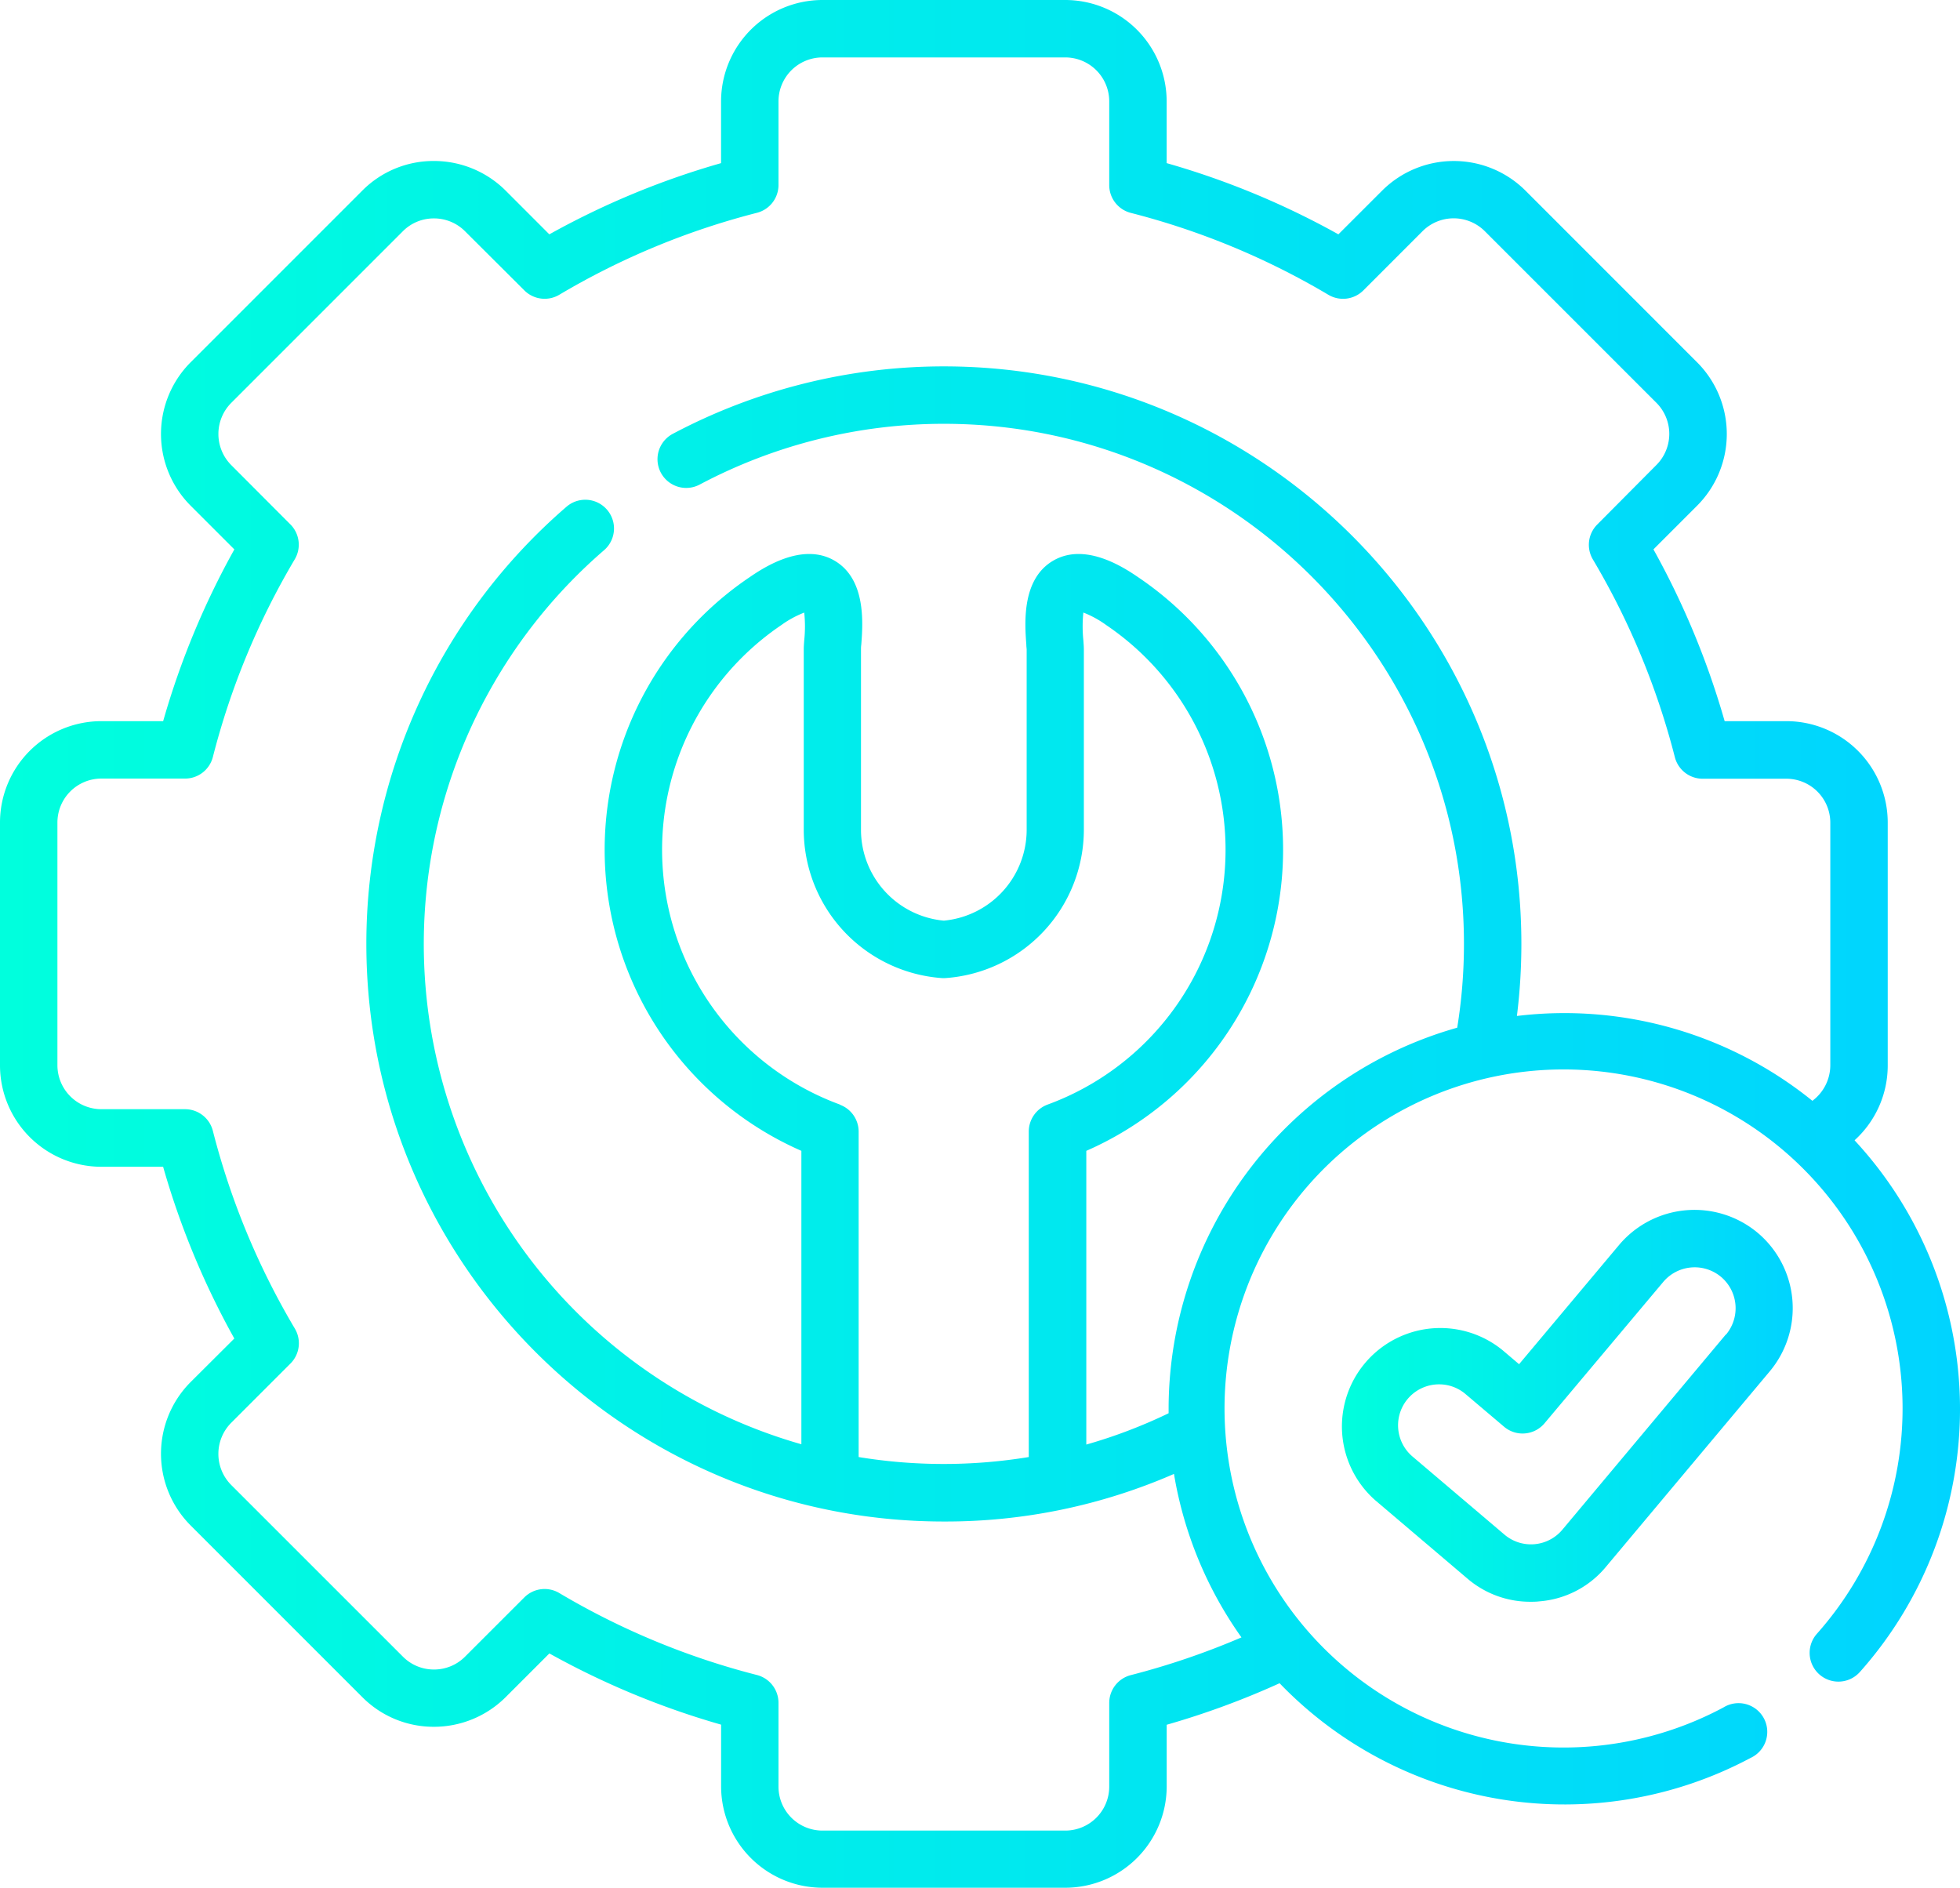 <?xml version="1.0" encoding="UTF-8"?> <svg xmlns="http://www.w3.org/2000/svg" xmlns:xlink="http://www.w3.org/1999/xlink" viewBox="0 0 512 493.13"> <defs> <style>.cls-1{fill:url(#Безымянный_градиент_218);}.cls-2{fill:url(#Безымянный_градиент_218-2);}</style> <linearGradient id="Безымянный_градиент_218" y1="246.57" x2="512" y2="246.57" gradientUnits="userSpaceOnUse"> <stop offset="0" stop-color="#0fd"></stop> <stop offset="1" stop-color="#00d4ff"></stop> </linearGradient> <linearGradient id="Безымянный_градиент_218-2" x1="350.21" y1="367.22" x2="468.32" y2="367.22" xlink:href="#Безымянный_градиент_218"></linearGradient> </defs> <g id="Слой_2" data-name="Слой 2"> <g id="graphics"> <path class="cls-1" d="M484.49,297.82a26.35,26.35,0,0,0,8.63-19.55V214.86a26.5,26.5,0,0,0-26.46-26.49H450.52a212.23,212.23,0,0,0-18.6-44.87l11.41-11.41a26.5,26.5,0,0,0,0-37.45L398.5,49.8a26.52,26.52,0,0,0-37.46,0L349.62,61.21a211.11,211.11,0,0,0-44.86-18.6V26.46A26.51,26.51,0,0,0,278.27,0H214.86a26.51,26.51,0,0,0-26.5,26.46V42.61a211.32,211.32,0,0,0-44.86,18.6L132.09,49.79a26.52,26.52,0,0,0-18.76-7.74,26.2,26.2,0,0,0-18.69,7.74L49.8,94.63a26.52,26.52,0,0,0,0,37.46l11.42,11.42a210.89,210.89,0,0,0-18.6,44.86H26.46A26.5,26.5,0,0,0,0,214.86v63.41a26.51,26.51,0,0,0,26.46,26.5H42.61a211.11,211.11,0,0,0,18.6,44.86L49.8,361a26.52,26.52,0,0,0,0,37.46l44.83,44.83a26.25,26.25,0,0,0,18.7,7.76,26.53,26.53,0,0,0,18.77-7.75l11.41-11.41a212.15,212.15,0,0,0,44.86,18.6v16.14a26.51,26.51,0,0,0,26.5,26.46h63.41a26.51,26.51,0,0,0,26.49-26.46V450.52a213.48,213.48,0,0,0,29.49-10.85,103.29,103.29,0,0,0,123,19.53A7.5,7.5,0,1,0,450.2,446a88.56,88.56,0,1,1,24.43-19.26,7.5,7.5,0,0,0,11.21,10,103.24,103.24,0,0,0-1.35-138.85Zm-88.23-32.48a153,153,0,0,0,1.16-18.79c0-83.18-67.68-150.85-150.87-150.85a151.23,151.23,0,0,0-70.82,17.63,7.5,7.5,0,1,0,7.05,13.24,136.17,136.17,0,0,1,63.77-15.87c74.92,0,135.87,60.94,135.87,135.85a136.66,136.66,0,0,1-1.76,21.89A103.55,103.55,0,0,0,305.27,368c0,.39,0,.77,0,1.15a133.66,133.66,0,0,1-21.5,8.18V300.61A85.86,85.86,0,0,0,297.5,150.9c-3.41-2.33-13.76-9.41-22.31-4.49-8.35,4.81-7.5,16.38-7.09,21.94,0,.55.08,1,.09,1.3v47.14a23.86,23.86,0,0,1-21.64,23.69,23.85,23.85,0,0,1-21.64-23.69V169.66c0-.31,0-.76.08-1.31.42-5.56,1.28-17.13-7.06-21.94-8.54-4.92-18.9,2.16-22.29,4.48a85.87,85.87,0,0,0,13.7,149.72v76.64a135.88,135.88,0,0,1-51.55-233.53,7.5,7.5,0,1,0-9.8-11.36A150.76,150.76,0,0,0,95.7,246.55c0,83.2,67.67,150.88,150.85,150.88A149.14,149.14,0,0,0,306.67,385a102.84,102.84,0,0,0,17.63,42.7,198.42,198.42,0,0,1-28.9,9.85,7.5,7.5,0,0,0-5.64,7.27v21.88a11.49,11.49,0,0,1-11.49,11.46H214.86a11.49,11.49,0,0,1-11.5-11.46V444.79a7.5,7.5,0,0,0-5.64-7.27,196.46,196.46,0,0,1-51.63-21.41,7.49,7.49,0,0,0-9.13,1.15l-15.48,15.47a11.39,11.39,0,0,1-8.13,3.36h0a11.38,11.38,0,0,1-8.1-3.36L60.39,387.88a11.52,11.52,0,0,1,0-16.23l15.48-15.48A7.5,7.5,0,0,0,77,347a196.09,196.09,0,0,1-21.4-51.63,7.5,7.5,0,0,0-7.27-5.64H26.46A11.49,11.49,0,0,1,15,278.27V214.86a11.48,11.48,0,0,1,11.46-11.49H48.35a7.5,7.5,0,0,0,7.26-5.65A196.46,196.46,0,0,1,77,146.09,7.5,7.5,0,0,0,75.88,137L60.4,121.48a11.52,11.52,0,0,1,0-16.24l44.85-44.85a11.36,11.36,0,0,1,8.09-3.34h0a11.42,11.42,0,0,1,8.13,3.35L137,75.88A7.5,7.5,0,0,0,146.09,77a196.46,196.46,0,0,1,51.63-21.41,7.49,7.49,0,0,0,5.64-7.26V26.46A11.49,11.49,0,0,1,214.86,15h63.41a11.49,11.49,0,0,1,11.49,11.46V48.35a7.49,7.49,0,0,0,5.64,7.26A196.46,196.46,0,0,1,347,77a7.52,7.52,0,0,0,9.14-1.14l15.48-15.49a11.52,11.52,0,0,1,16.23,0l44.85,44.85a11.49,11.49,0,0,1,0,16.23L417.25,137a7.49,7.49,0,0,0-1.15,9.13,196.66,196.66,0,0,1,21.41,51.64,7.5,7.5,0,0,0,7.26,5.64h21.89a11.48,11.48,0,0,1,11.46,11.49v63.41a11.62,11.62,0,0,1-4.68,9.23,103,103,0,0,0-77.18-22.16ZM219.44,288.53a70.89,70.89,0,0,1-15.35-125.25,26.66,26.66,0,0,1,6-3.27,35.32,35.32,0,0,1,0,7.22c-.08,1-.13,1.72-.13,2.42v47.14A38.89,38.89,0,0,0,246,255.48a8.68,8.68,0,0,0,1,0,38.89,38.89,0,0,0,36.13-38.69V169.65c0-.7-.06-1.45-.13-2.4a35.42,35.42,0,0,1,0-7.25,26.59,26.59,0,0,1,6,3.29,70.87,70.87,0,0,1-15.36,125.24,7.51,7.51,0,0,0-4.9,7v85.06a137.29,137.29,0,0,1-44.44,0V295.56a7.5,7.5,0,0,0-4.9-7Z"></path> <path class="cls-2" d="M459.13,322a25.75,25.75,0,0,0-36.2,3.21l-26.11,31.13-4.31-3.66a25.71,25.71,0,0,0-33.24,39.22l24,20.39a25.16,25.16,0,0,0,16.49,6.1c.76,0,1.53,0,2.3-.1a25.06,25.06,0,0,0,17.53-9.12l42.69-50.94A25.72,25.72,0,0,0,459.13,322Zm-8.31,26.59-42.71,51A10.7,10.7,0,0,1,393,400.85l-24-20.38a10.7,10.7,0,0,1,6.93-18.87,10.6,10.6,0,0,1,6.89,2.53l10.07,8.53a7.48,7.48,0,0,0,10.59-.9l31-36.91a10.74,10.74,0,0,1,15.09-1.33,10.72,10.72,0,0,1,1.31,15.08Z"></path> </g> </g> </svg> 